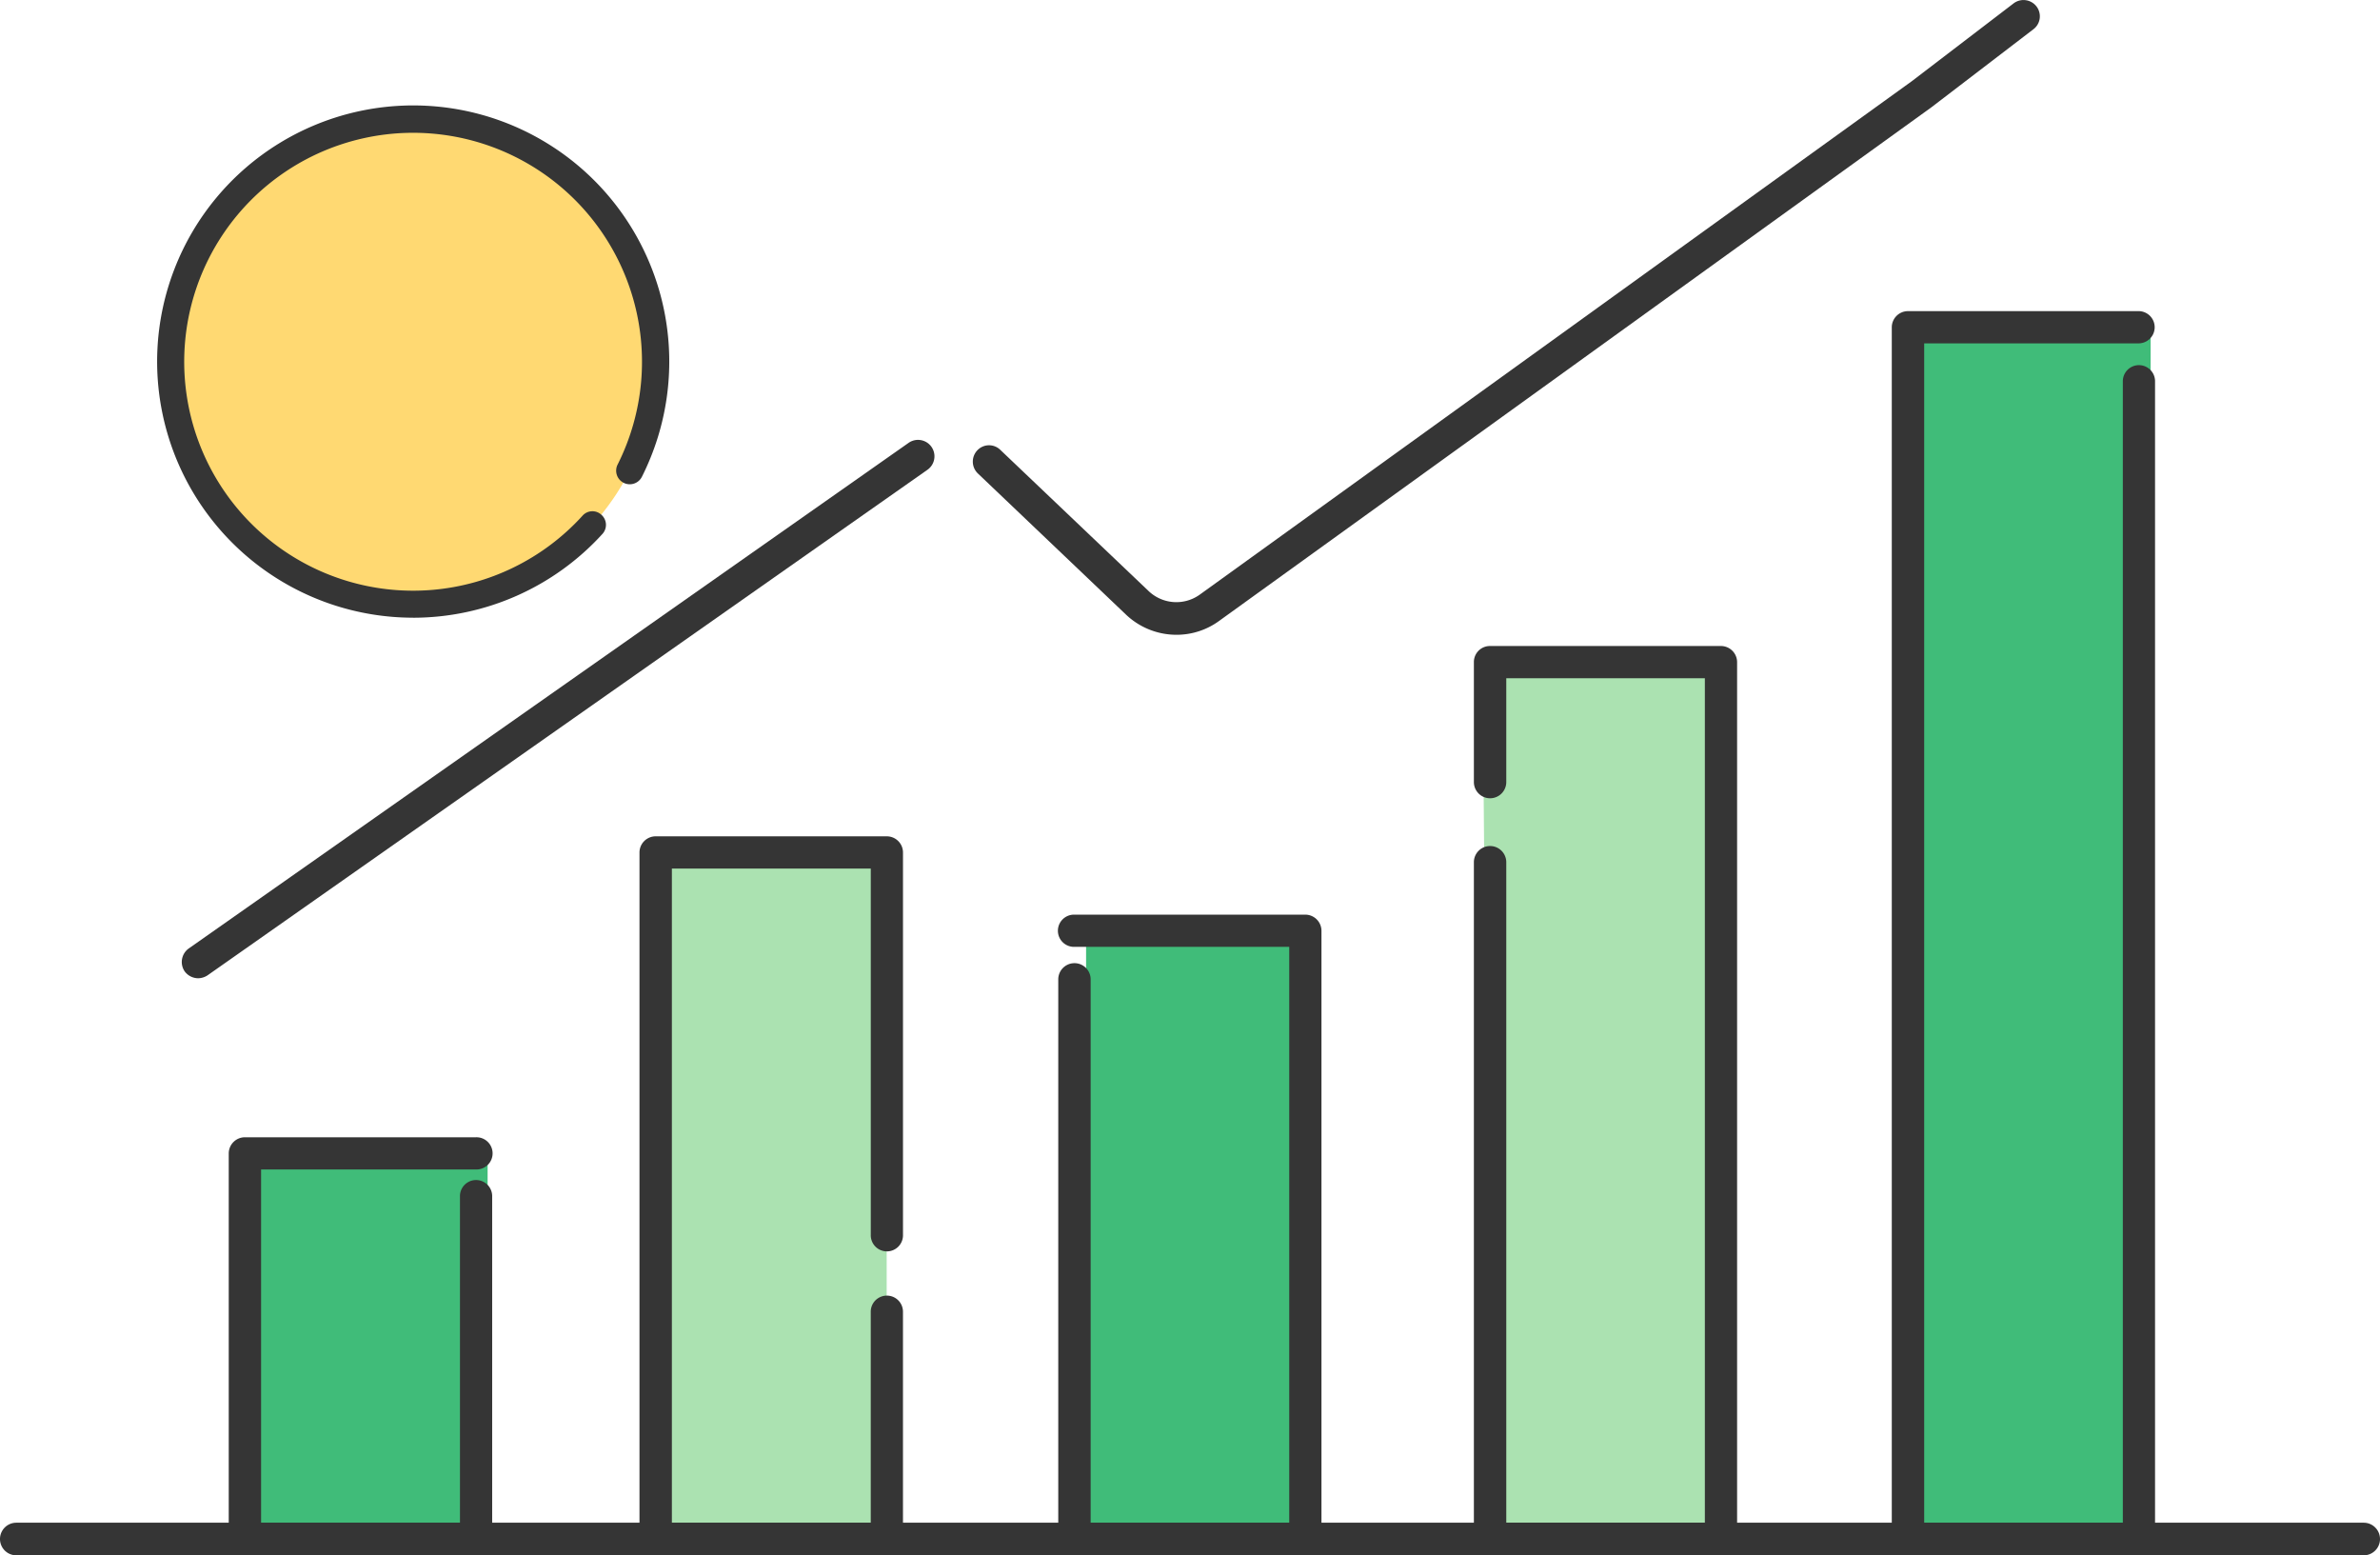 <svg xmlns="http://www.w3.org/2000/svg" xmlns:xlink="http://www.w3.org/1999/xlink" width="191" height="124.783" viewBox="0 0 191 124.783">
  <defs>
    <clipPath id="clip-path">
      <rect id="長方形_12064" data-name="長方形 12064" width="191" height="124.783" fill="none"/>
    </clipPath>
  </defs>
  <g id="グループ_50616" data-name="グループ 50616" transform="translate(0 0)">
    <g id="グループ_50617" data-name="グループ 50617" transform="translate(0 0)">
      <g id="グループ_50616-2" data-name="グループ 50616" clip-path="url(#clip-path)">
        <path id="パス_103261" data-name="パス 103261" d="M40.279,20.394A19.487,19.487,0,1,1,20.792.907,19.492,19.492,0,0,1,40.279,20.394" transform="translate(12.353 8.59)" fill="#ffd972"/>
        <rect id="長方形_12062" data-name="長方形 12062" width="18.535" height="30.911" transform="translate(20.597 92.528)" fill="#40bc79"/>
        <path id="パス_103262" data-name="パス 103262" d="M4.934,61.552,5.928,6.534H24.453V60.579l-5.076,1.047Z" transform="translate(46.705 61.851)" fill="#abe2b1"/>
        <path id="パス_103263" data-name="パス 103263" d="M8.328,55.936V7.135H26.863V55.068Z" transform="translate(78.833 67.539)" fill="#40bc79"/>
        <path id="パス_103264" data-name="パス 103264" d="M11.965,74.567l-.6-69.493H30.5V75.436Z" transform="translate(107.61 48.038)" fill="#abe2b1"/>
        <rect id="長方形_12063" data-name="長方形 12063" width="18.535" height="97.216" transform="translate(154.056 26.259)" fill="#40bc79"/>
      </g>
    </g>
    <g id="グループ_50619" data-name="グループ 50619" transform="translate(0 0)">
      <g id="グループ_50618" data-name="グループ 50618" clip-path="url(#clip-path)">
        <path id="パス_103265" data-name="パス 103265" d="M23.8,50.926a5.885,5.885,0,0,1-4.019-1.591L7.862,37.98a1.317,1.317,0,0,1-.042-1.852,1.293,1.293,0,0,1,1.832-.052L21.582,47.431a3.225,3.225,0,0,0,4.092.272L82.817,6.51,90.991.262a1.316,1.316,0,0,1,1.831.251,1.3,1.3,0,0,1-.251,1.832L84.377,8.613,27.192,49.838A5.786,5.786,0,0,1,23.8,50.926" transform="translate(70.611 0.004)" fill="#353535"/>
        <path id="パス_103266" data-name="パス 103266" d="M2.714,46.554A1.354,1.354,0,0,1,1.625,46a1.335,1.335,0,0,1,.324-1.832L59.721,3.6a1.318,1.318,0,0,1,1.518,2.156L3.457,46.324a1.407,1.407,0,0,1-.743.23" transform="translate(13.194 31.933)" fill="#353535"/>
        <path id="パス_103267" data-name="パス 103267" d="M21.6,42.24H3.062a1.3,1.3,0,0,1-1.308-1.287V10.005A1.3,1.3,0,0,1,3.062,8.718H21.6a1.293,1.293,0,1,1,0,2.585H4.35V39.655H20.31V13.407a1.293,1.293,0,0,1,2.585,0V40.953a1.3,1.3,0,0,1-1.3,1.287" transform="translate(16.603 82.527)" fill="#353535"/>
        <path id="パス_103268" data-name="パス 103268" d="M24.747,64.077H6.212A1.3,1.3,0,0,1,4.9,62.79V7.7A1.3,1.3,0,0,1,6.212,6.411H24.747a1.3,1.3,0,0,1,1.3,1.287V38.384a1.293,1.293,0,1,1-2.585,0V9H7.5v52.5H23.46V44.517a1.293,1.293,0,0,1,2.585,0V62.79a1.3,1.3,0,0,1-1.3,1.287" transform="translate(46.42 60.689)" fill="#353535"/>
        <path id="パス_103269" data-name="パス 103269" d="M27.948,58.408H9.413a1.3,1.3,0,0,1-1.3-1.3v-44.9a1.3,1.3,0,1,1,2.6,0V55.823H26.65V9.6H9.413a1.293,1.293,0,1,1,0-2.585H27.948a1.3,1.3,0,0,1,1.287,1.3v48.8a1.3,1.3,0,0,1-1.287,1.3" transform="translate(76.815 66.369)" fill="#353535"/>
        <path id="パス_103270" data-name="パス 103270" d="M31.124,77.888H12.589A1.286,1.286,0,0,1,11.3,76.6V22.3a1.3,1.3,0,1,1,2.6,0v53H29.837V7.537H13.9v8.331a1.3,1.3,0,1,1-2.6,0V6.239a1.286,1.286,0,0,1,1.287-1.287H31.124a1.3,1.3,0,0,1,1.3,1.287V76.6a1.3,1.3,0,0,1-1.3,1.287" transform="translate(106.982 46.879)" fill="#353535"/>
        <path id="パス_103271" data-name="パス 103271" d="M34.34,102.2H15.8a1.3,1.3,0,0,1-1.3-1.3V3.683a1.3,1.3,0,0,1,1.3-1.3H34.34a1.293,1.293,0,0,1,0,2.585H17.1V99.612H33.042V7.974a1.293,1.293,0,0,1,2.585,0V100.9a1.3,1.3,0,0,1-1.287,1.3" transform="translate(137.32 22.58)" fill="#353535"/>
        <path id="パス_103272" data-name="パス 103272" d="M189.692,14.289H1.308a1.308,1.308,0,1,1,0-2.616H189.692a1.308,1.308,0,1,1,0,2.616" transform="translate(0 110.498)" fill="#353535"/>
        <path id="パス_103273" data-name="パス 103273" d="M21.777,41.954A20.55,20.55,0,1,1,40.155,30.63a1.091,1.091,0,1,1-1.947-.984,18.369,18.369,0,1,0-2.836,4.134A1.061,1.061,0,0,1,36.9,33.7a1.079,1.079,0,0,1,.084,1.528,20.553,20.553,0,0,1-15.207,6.729" transform="translate(11.368 7.605)" fill="#353535"/>
      </g>
    </g>
  </g>
</svg>
